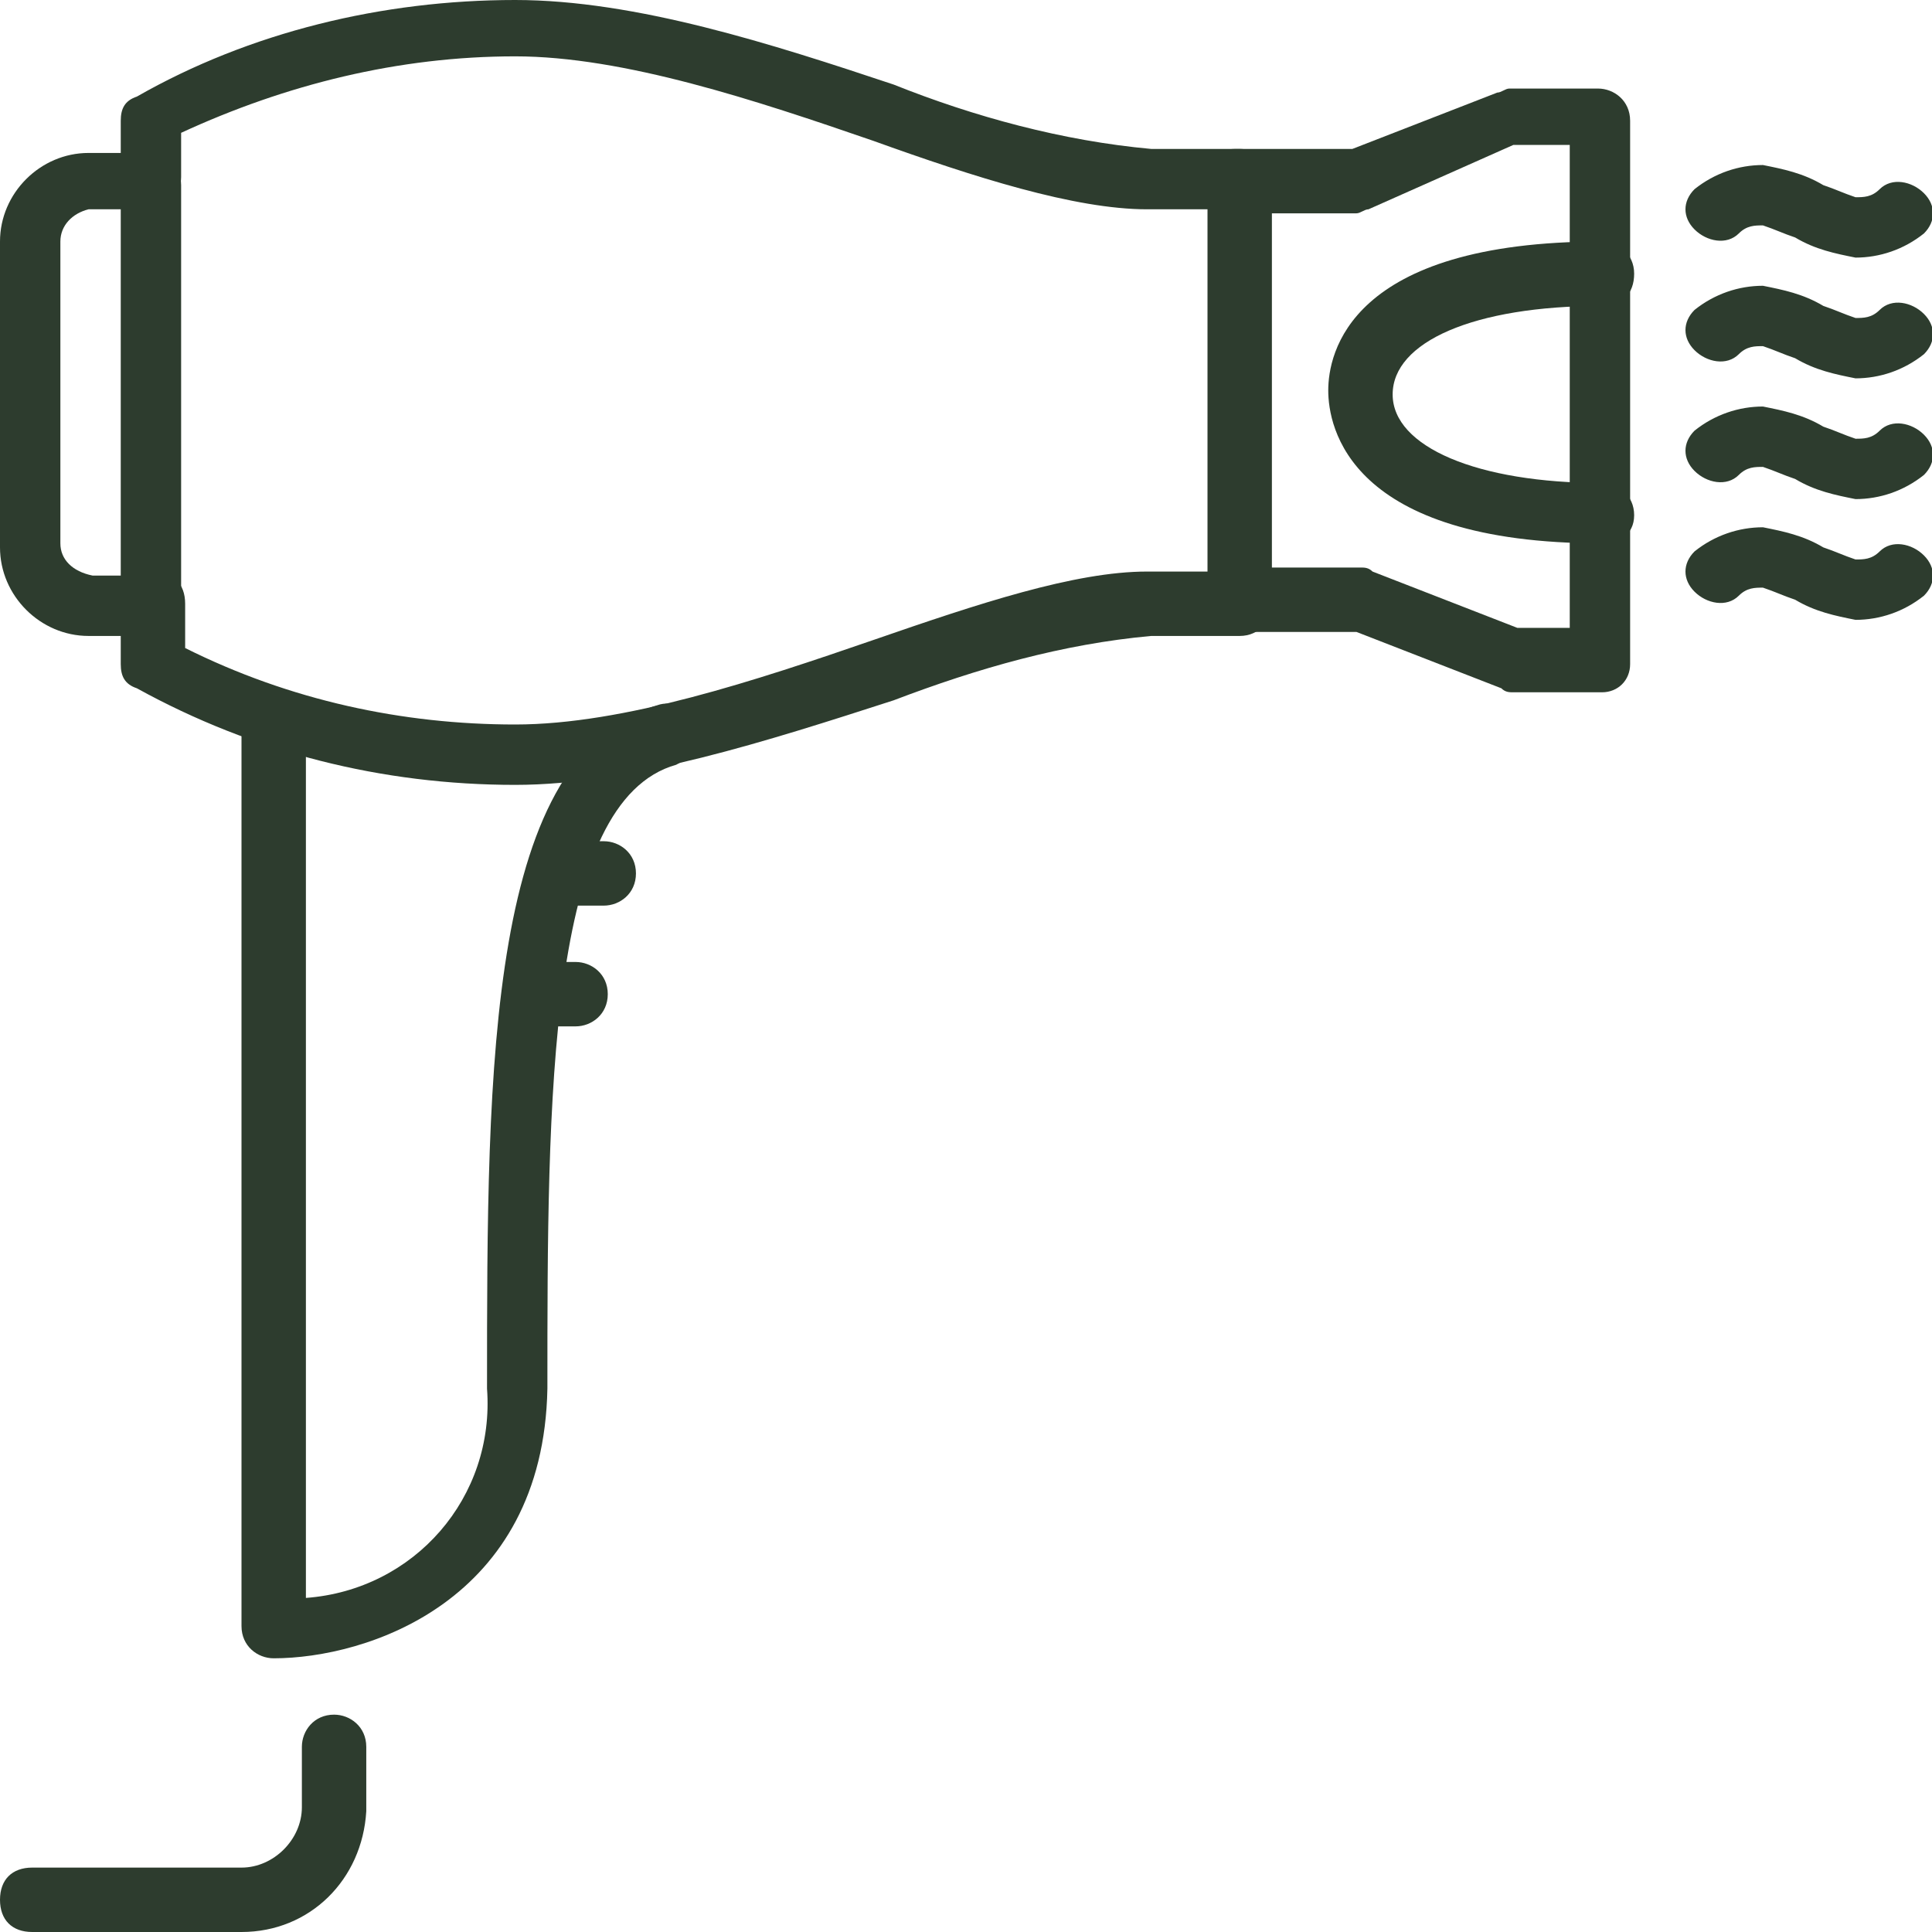 <?xml version="1.0" encoding="utf-8"?>
<!-- Generator: Adobe Illustrator 27.0.0, SVG Export Plug-In . SVG Version: 6.00 Build 0)  -->
<svg version="1.1" id="hairdryer" xmlns="http://www.w3.org/2000/svg" xmlns:xlink="http://www.w3.org/1999/xlink" x="0px" y="0px"
	 viewBox="0 0 48 48" style="enable-background:new 0 0 48 48;" xml:space="preserve">
<style type="text/css">
	.st0{fill:#2D3C2E;}
</style>
<path id="Path_2121" class="st0" d="M2.2,3.8h1.5c0.4,0,0.8,0.3,0.8,0.8V15c0,0.4-0.3,0.8-0.8,0.8H2.2c-1.2,0-2.2-1-2.2-2.2V6
	C0,4.8,1,3.8,2.2,3.8z M3,5.2H2.2C1.8,5.3,1.5,5.6,1.5,6v7.5c0,0.4,0.3,0.7,0.8,0.8H3V5.2z"/>
<path id="Path_2122" class="st0" d="M12.8,19.5c-3.3,0-6.5-0.8-9.4-2.4C3.1,17,3,16.8,3,16.5V15c0-0.4,0.3-0.8,0.8-0.8
	s0.8,0.3,0.8,0.8v1.1C7.2,17.4,10,18,12.8,18c2.7,0,6-1.1,8.9-2.1c2.6-0.9,5-1.7,6.8-1.7H30v-9h-1.5c-1.8,0-4.3-0.8-6.8-1.7
	c-2.9-1-6.2-2.1-8.9-2.1c-2.9,0-5.7,0.7-8.3,1.9v1.1c0,0.4-0.3,0.8-0.8,0.8S3,4.9,3,4.5V3c0-0.3,0.1-0.5,0.4-0.6
	C6.2,0.8,9.5,0,12.8,0c3,0,6.4,1.1,9.4,2.1c2,0.8,4.2,1.4,6.4,1.6h2.2c0.4,0,0.8,0.3,0.8,0.8V15c0,0.4-0.3,0.8-0.8,0.8h-2.2
	c-2.2,0.2-4.3,0.8-6.4,1.6C19.1,18.4,15.7,19.5,12.8,19.5z"/>
<path id="Path_2123" class="st0" d="M39.8,17.2h-2.2c-0.1,0-0.2,0-0.3-0.1l-3.6-1.4h-2.9c-0.4,0-0.8-0.3-0.8-0.8s0.3-0.8,0.8-0.8h3
	c0.1,0,0.2,0,0.3,0.1l3.6,1.4H39v-12h-1.4L34,5.2c-0.1,0-0.2,0.1-0.3,0.1h-3c-0.4,0-0.8-0.3-0.8-0.8s0.3-0.8,0.8-0.8h2.9l3.6-1.4
	c0.1,0,0.2-0.1,0.3-0.1h2.2c0.4,0,0.8,0.3,0.8,0.8v13.5C40.5,16.9,40.2,17.2,39.8,17.2z"/>
<path id="Path_2124" class="st0" d="M39.8,13.5c-6.3,0-6.8-2.9-6.8-3.8S33.5,6,39.8,6c0.4,0,0.8,0.3,0.8,0.8s-0.3,0.8-0.8,0.8
	c-3.2,0-5.2,0.9-5.2,2.2s2.1,2.2,5.2,2.2c0.4,0,0.8,0.3,0.8,0.8S40.2,13.5,39.8,13.5z"/>
<path id="Path_2125" class="st0" d="M46.1,6.4c-0.5-0.1-1-0.2-1.5-0.5c-0.3-0.1-0.5-0.2-0.8-0.3c-0.2,0-0.4,0-0.6,0.2
	c-0.3,0.3-0.8,0.2-1.1-0.1c-0.3-0.3-0.3-0.7,0-1c0.5-0.4,1.1-0.6,1.7-0.6c0.5,0.1,1,0.2,1.5,0.5c0.3,0.1,0.5,0.2,0.8,0.3
	c0.2,0,0.4,0,0.6-0.2c0.3-0.3,0.8-0.2,1.1,0.1c0.3,0.3,0.3,0.7,0,1C47.3,6.2,46.7,6.4,46.1,6.4z"/>
<path id="Path_2126" class="st0" d="M46.1,9.4c-0.5-0.1-1-0.2-1.5-0.5c-0.3-0.1-0.5-0.2-0.8-0.3c-0.2,0-0.4,0-0.6,0.2
	c-0.3,0.3-0.8,0.2-1.1-0.1s-0.3-0.7,0-1c0.5-0.4,1.1-0.6,1.7-0.6c0.5,0.1,1,0.2,1.5,0.5c0.3,0.1,0.5,0.2,0.8,0.3
	c0.2,0,0.4,0,0.6-0.2c0.3-0.3,0.8-0.2,1.1,0.1c0.3,0.3,0.3,0.7,0,1C47.3,9.2,46.7,9.4,46.1,9.4z"/>
<path id="Path_2127" class="st0" d="M46.1,12.4c-0.5-0.1-1-0.2-1.5-0.5c-0.3-0.1-0.5-0.2-0.8-0.3c-0.2,0-0.4,0-0.6,0.2
	c-0.3,0.3-0.8,0.2-1.1-0.1s-0.3-0.7,0-1c0.5-0.4,1.1-0.6,1.7-0.6c0.5,0.1,1,0.2,1.5,0.5c0.3,0.1,0.5,0.2,0.8,0.3
	c0.2,0,0.4,0,0.6-0.2c0.3-0.3,0.8-0.2,1.1,0.1s0.3,0.7,0,1C47.3,12.2,46.7,12.4,46.1,12.4z"/>
<path id="Path_2128" class="st0" d="M46.1,15.4c-0.5-0.1-1-0.2-1.5-0.5c-0.3-0.1-0.5-0.2-0.8-0.3c-0.2,0-0.4,0-0.6,0.2
	c-0.3,0.3-0.8,0.2-1.1-0.1s-0.3-0.7,0-1c0.5-0.4,1.1-0.6,1.7-0.6c0.5,0.1,1,0.2,1.5,0.5c0.3,0.1,0.5,0.2,0.8,0.3
	c0.2,0,0.4,0,0.6-0.2c0.3-0.3,0.8-0.2,1.1,0.1s0.3,0.7,0,1C47.3,15.2,46.7,15.4,46.1,15.4z"/>
<path id="Path_2129" class="st0" d="M6.8,41.2c-0.4,0-0.8-0.3-0.8-0.8V18c0-0.4,0.3-0.8,0.8-0.8s0.8,0.3,0.8,0.8v21.7
	c2.7-0.2,4.7-2.5,4.5-5.2c0-8.1,0-15.8,4.3-17c0.4-0.1,0.8,0.2,0.9,0.6s-0.1,0.7-0.5,0.9c-3.2,0.9-3.2,8.3-3.2,15.5
	C13.5,39.8,9.1,41.2,6.8,41.2z"/>
<path id="Line_161" class="st0" d="M15,22.5h-0.8c-0.4,0-0.8-0.3-0.8-0.8s0.3-0.8,0.8-0.8H15c0.4,0,0.8,0.3,0.8,0.8
	S15.4,22.5,15,22.5z"/>
<path id="Line_162" class="st0" d="M14.3,25.5h-0.6c-0.4,0-0.8-0.3-0.8-0.8s0.3-0.8,0.8-0.8h0.6c0.4,0,0.8,0.3,0.8,0.8
	S14.7,25.5,14.3,25.5z"/>
<path id="Path_2130" class="st0" d="M6,48H0.8C0.3,48,0,47.7,0,47.2s0.3-0.8,0.8-0.8H6c0.8,0,1.5-0.7,1.5-1.5l0,0v-1.5
	c0-0.4,0.3-0.8,0.8-0.8c0.4,0,0.8,0.3,0.8,0.8l0,0V45C9,46.7,7.7,48,6,48L6,48z"/>
</svg>
